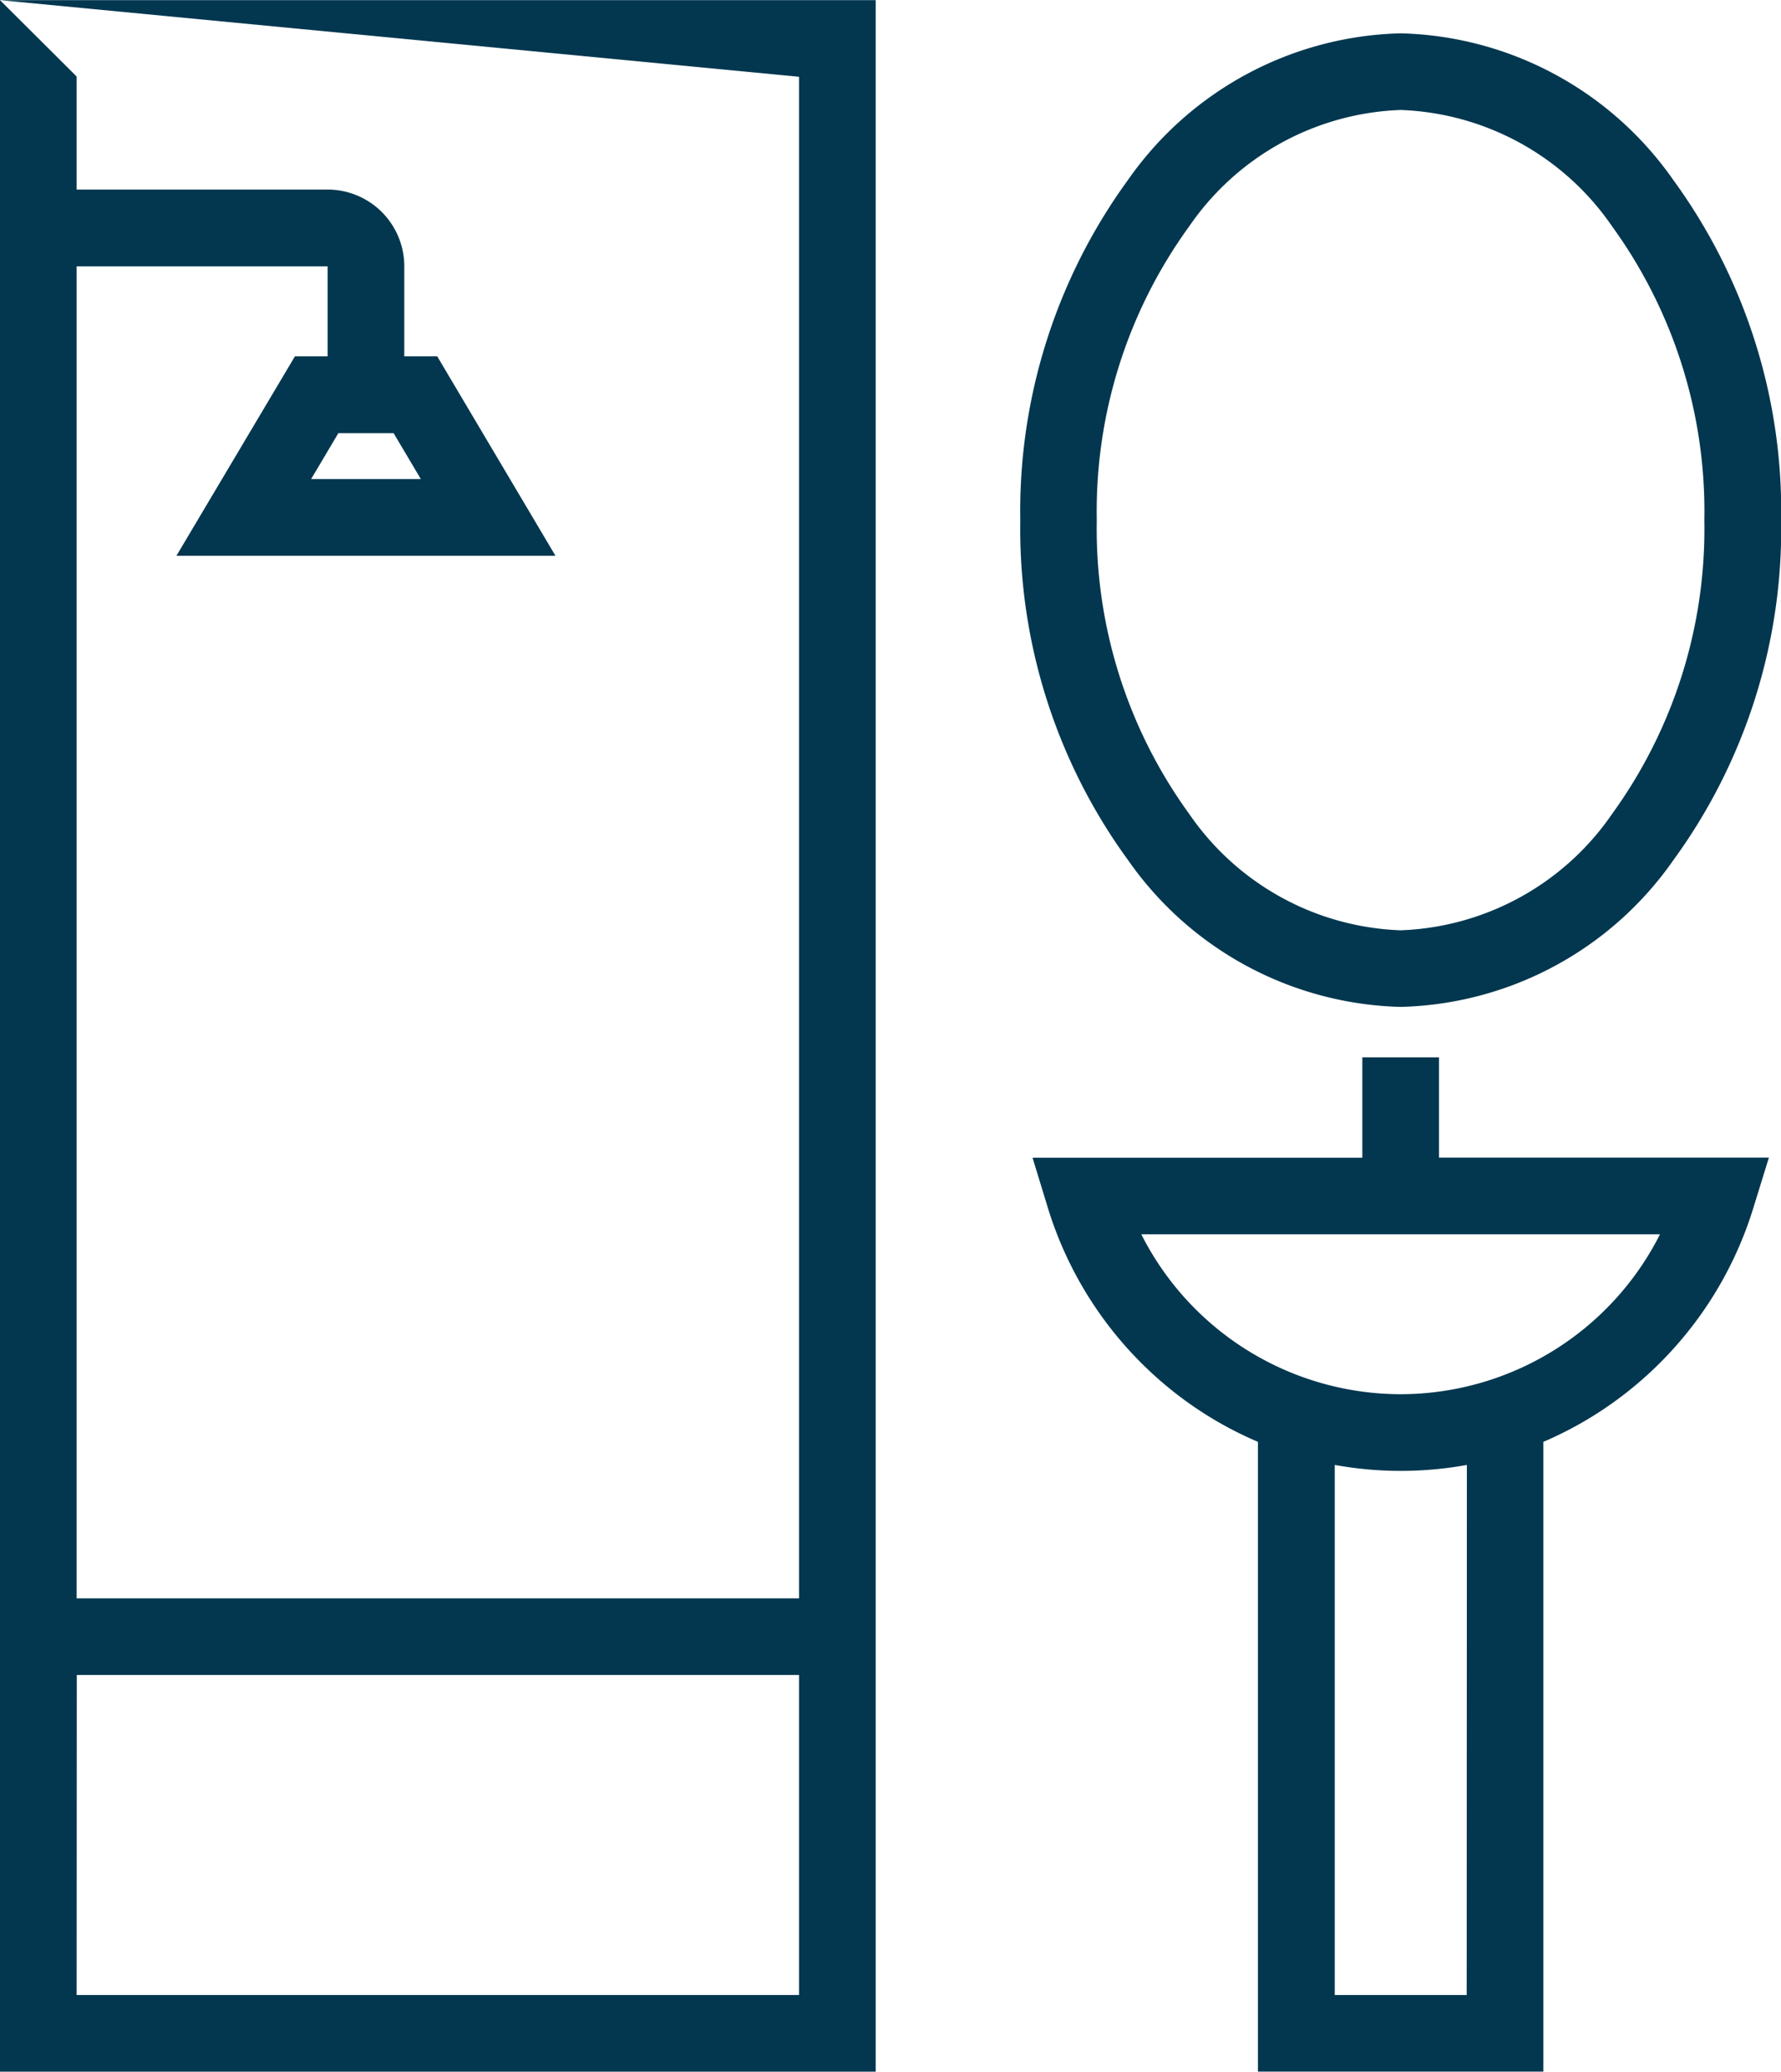 <svg id="Grupo_519" data-name="Grupo 519" xmlns="http://www.w3.org/2000/svg" xmlns:xlink="http://www.w3.org/1999/xlink" width="49.014" height="57.004" viewBox="0 0 49.014 57.004">
  <defs>
    <clipPath id="clip-path">
      <path id="Caminho_1700" data-name="Caminho 1700" d="M0,24.3H49.014v-57H0Z" transform="translate(0 32.704)" fill="#02374f"/>
    </clipPath>
  </defs>
  <g id="Grupo_518" data-name="Grupo 518" clip-path="url(#clip-path)">
    <path id="Caminho_1697" data-name="Caminho 1697" d="M0,24.3H24.1v-57H0Zm0-57,21.99,2.109V11.276H2.109V-25.375H9.017V-22.9h-.9L4.856-17.412h10.43L12.032-22.9h-.906v-2.479a2.111,2.111,0,0,0-2.109-2.109H2.109v-3.111ZM9.313-20.787h1.518l.751,1.265H8.562Zm-7.2,34.172H21.99v8.806H2.109Z" transform="translate(0 32.704)" fill="#02374f"/>
    <g id="Grupo_516" data-name="Grupo 516" transform="translate(28.079 0.917)">
      <path id="Caminho_1698" data-name="Caminho 1698" d="M4.462,11.42a9.43,9.43,0,0,0,7.5-4.03,15.464,15.464,0,0,0,2.972-9.364,15.469,15.469,0,0,0-2.972-9.365,9.43,9.43,0,0,0-7.5-4.03,9.433,9.433,0,0,0-7.5,4.03A15.48,15.48,0,0,0-6.005-1.974,15.475,15.475,0,0,0-3.033,7.39a9.433,9.433,0,0,0,7.5,4.03M-1.355-10.06a7.373,7.373,0,0,1,5.817-3.2,7.379,7.379,0,0,1,5.818,3.2,13.355,13.355,0,0,1,2.54,8.086,13.358,13.358,0,0,1-2.54,8.086,7.382,7.382,0,0,1-5.818,3.2,7.376,7.376,0,0,1-5.817-3.2A13.348,13.348,0,0,1-3.9-1.974,13.344,13.344,0,0,1-1.355-10.06" transform="translate(6.005 15.369)" fill="#02374f"/>
    </g>
    <g id="Grupo_517" data-name="Grupo 517" transform="translate(28.416 29.094)">
      <path id="Caminho_1699" data-name="Caminho 1699" d="M4.768,0H2.659V2.761H-6.417L-6,4.126a10.308,10.308,0,0,0,3.626,5.2A10.177,10.177,0,0,0-.214,10.58V27.909H7.641V10.58A10.177,10.177,0,0,0,9.8,9.323a10.308,10.308,0,0,0,3.626-5.2l.422-1.365H4.768Zm.763,25.8H1.9V11.215a10.168,10.168,0,0,0,3.636,0ZM3.714,9.269a8.008,8.008,0,0,1-7.138-4.4H10.851a8.008,8.008,0,0,1-7.138,4.4" transform="translate(6.417)" fill="#02374f"/>
    </g>
  </g>
</svg>
